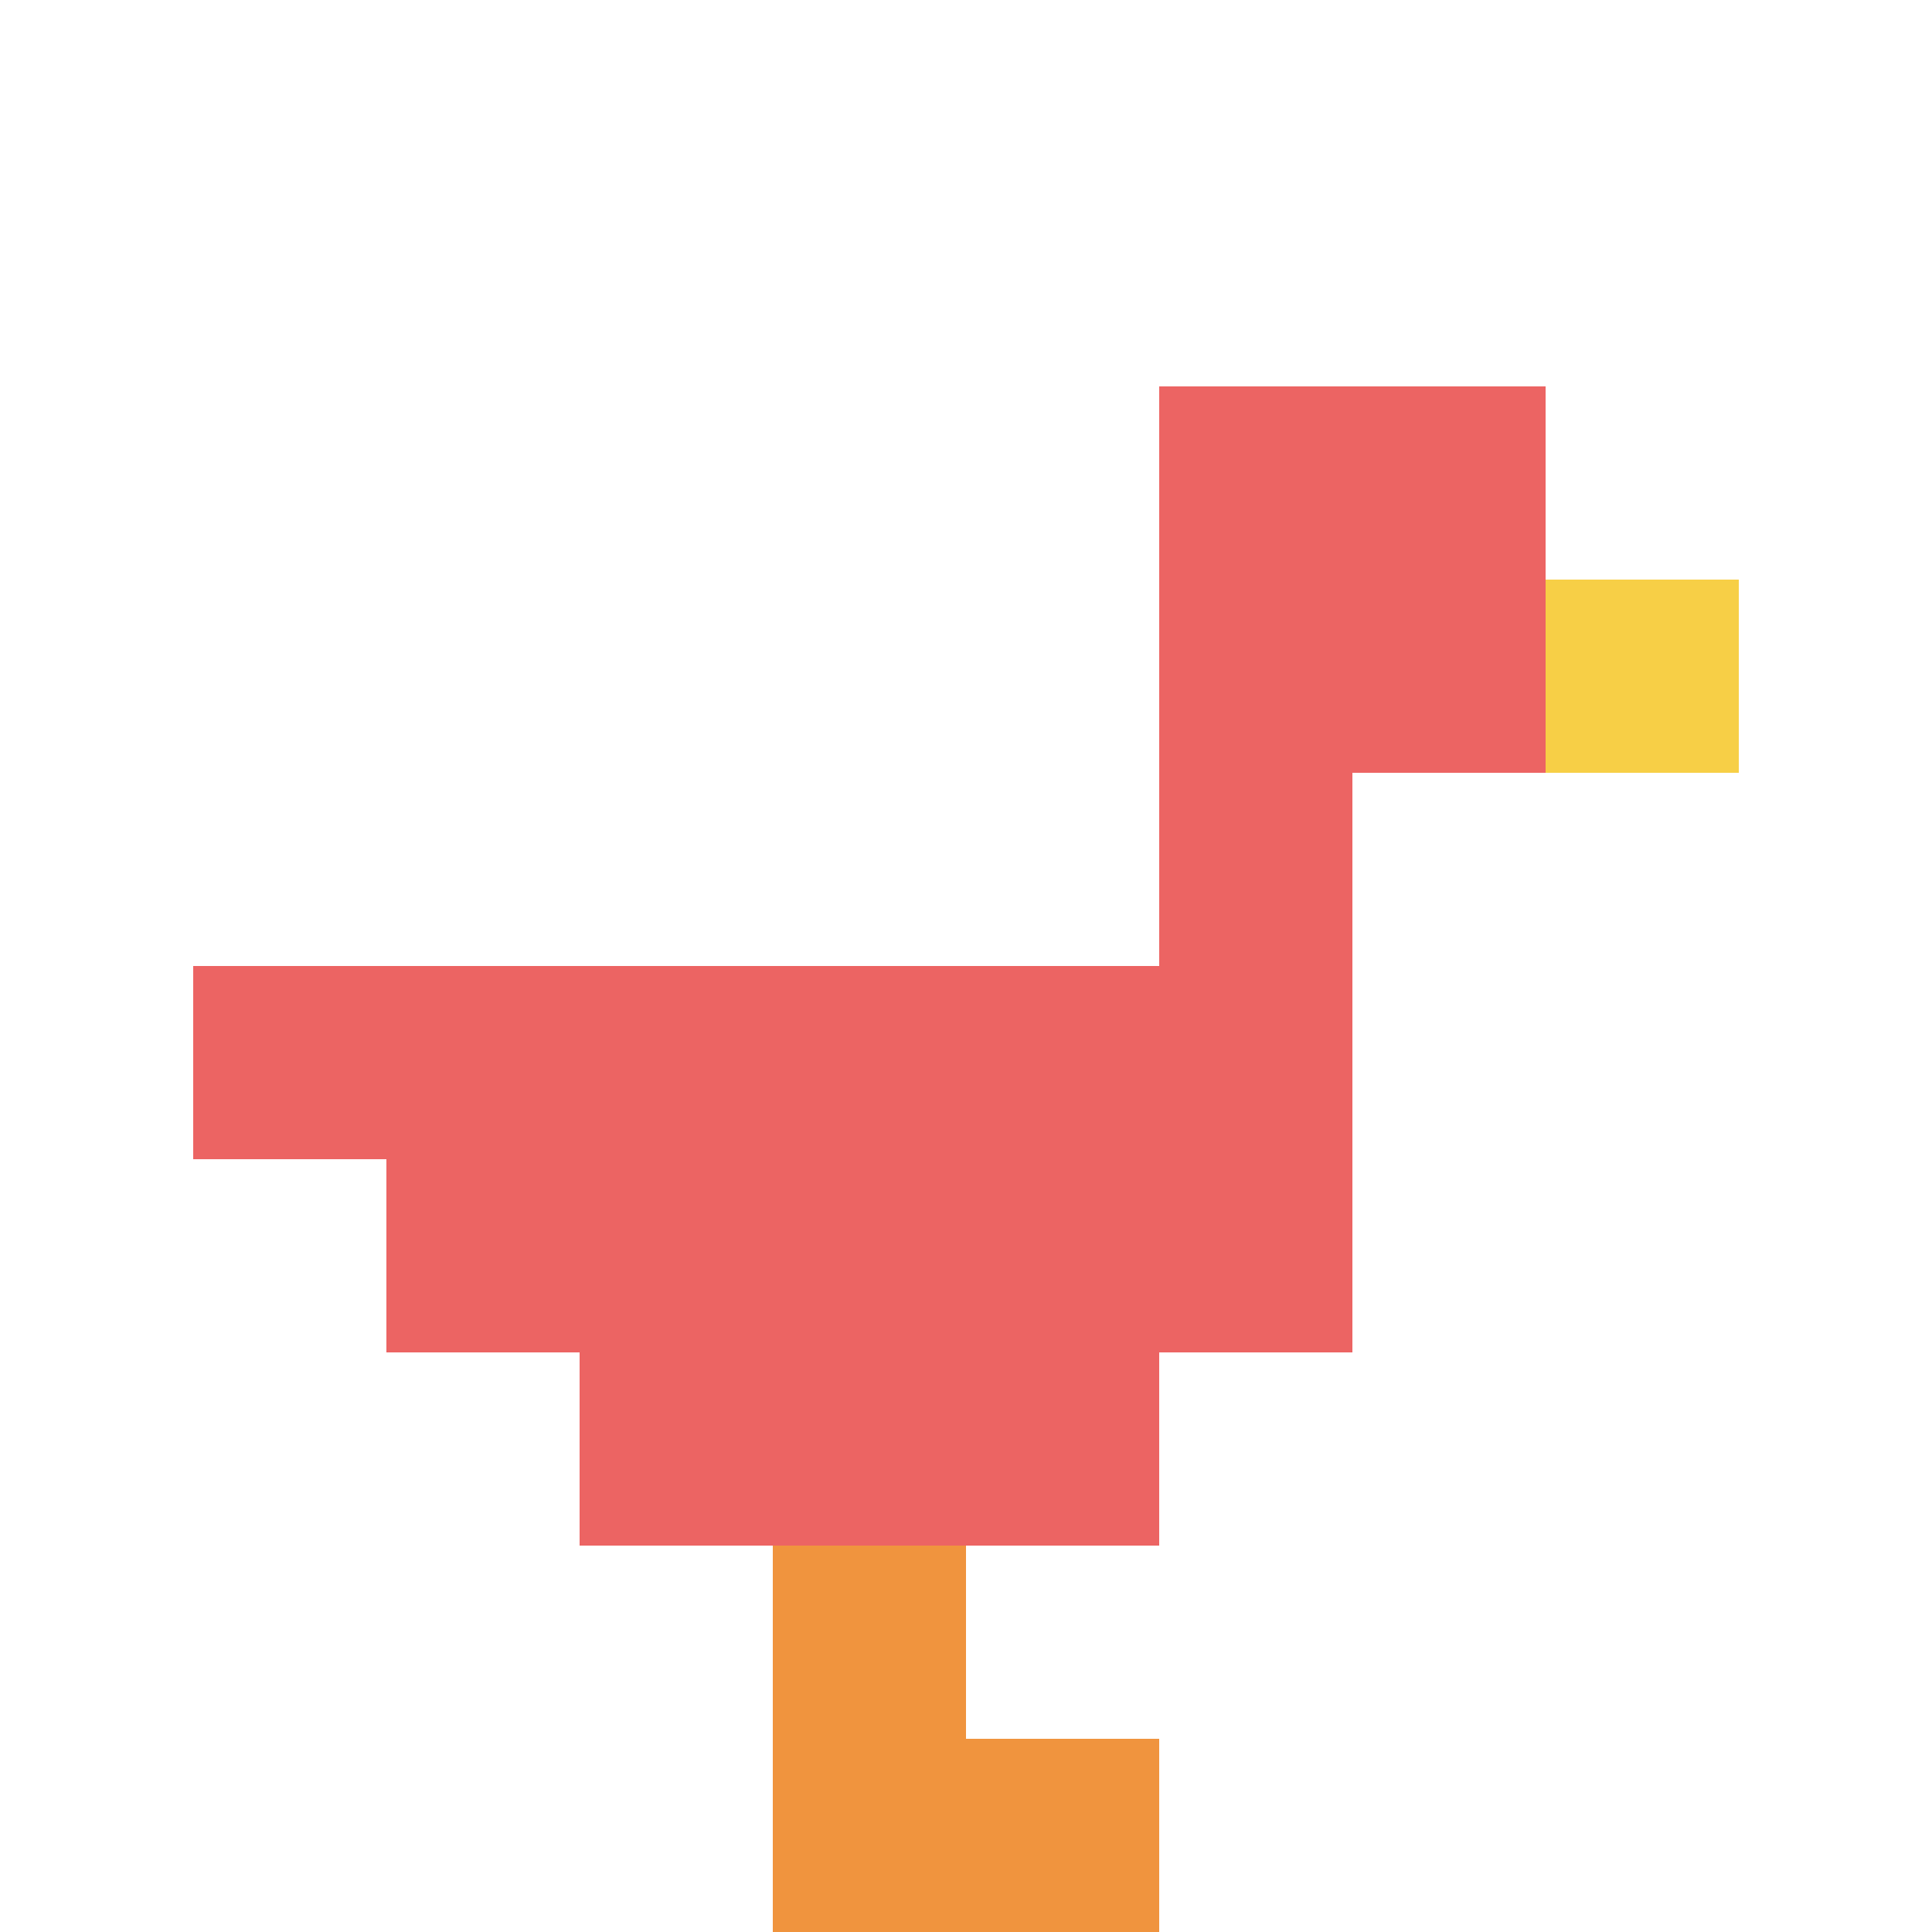 <svg xmlns="http://www.w3.org/2000/svg" version="1.1" width="913" height="913"><title>'goose-pfp-426309' by Dmitri Cherniak</title><desc>seed=426309
backgroundColor=#ffffff
padding=20
innerPadding=0
timeout=500
dimension=1
border=false
Save=function(){return n.handleSave()}
frame=146

Rendered at Mon Sep 16 2024 19:36:34 GMT-0400 (hora de verano oriental)
Generated in &lt;1ms
</desc><defs></defs><rect width="100%" height="100%" fill="#ffffff"></rect><g><g id="0-0"><rect x="0" y="0" height="913" width="913" fill="#ffffff"></rect><g><rect id="0-0-6-2-2-2" x="547.8" y="182.6" width="182.6" height="182.6" fill="#EC6463"></rect><rect id="0-0-6-2-1-4" x="547.8" y="182.6" width="91.3" height="365.2" fill="#EC6463"></rect><rect id="0-0-1-5-5-1" x="91.3" y="456.5" width="456.5" height="91.3" fill="#EC6463"></rect><rect id="0-0-2-5-5-2" x="182.6" y="456.5" width="456.5" height="182.6" fill="#EC6463"></rect><rect id="0-0-3-5-3-3" x="273.9" y="456.5" width="273.9" height="273.9" fill="#EC6463"></rect><rect id="0-0-8-3-1-1" x="730.4" y="273.9" width="91.3" height="91.3" fill="#F7CF46"></rect><rect id="0-0-4-8-1-2" x="365.2" y="730.4" width="91.3" height="182.6" fill="#F0943E"></rect><rect id="0-0-4-9-2-1" x="365.2" y="821.7" width="182.6" height="91.3" fill="#F0943E"></rect></g><rect x="0" y="0" stroke="white" stroke-width="0" height="913" width="913" fill="none"></rect></g></g></svg>